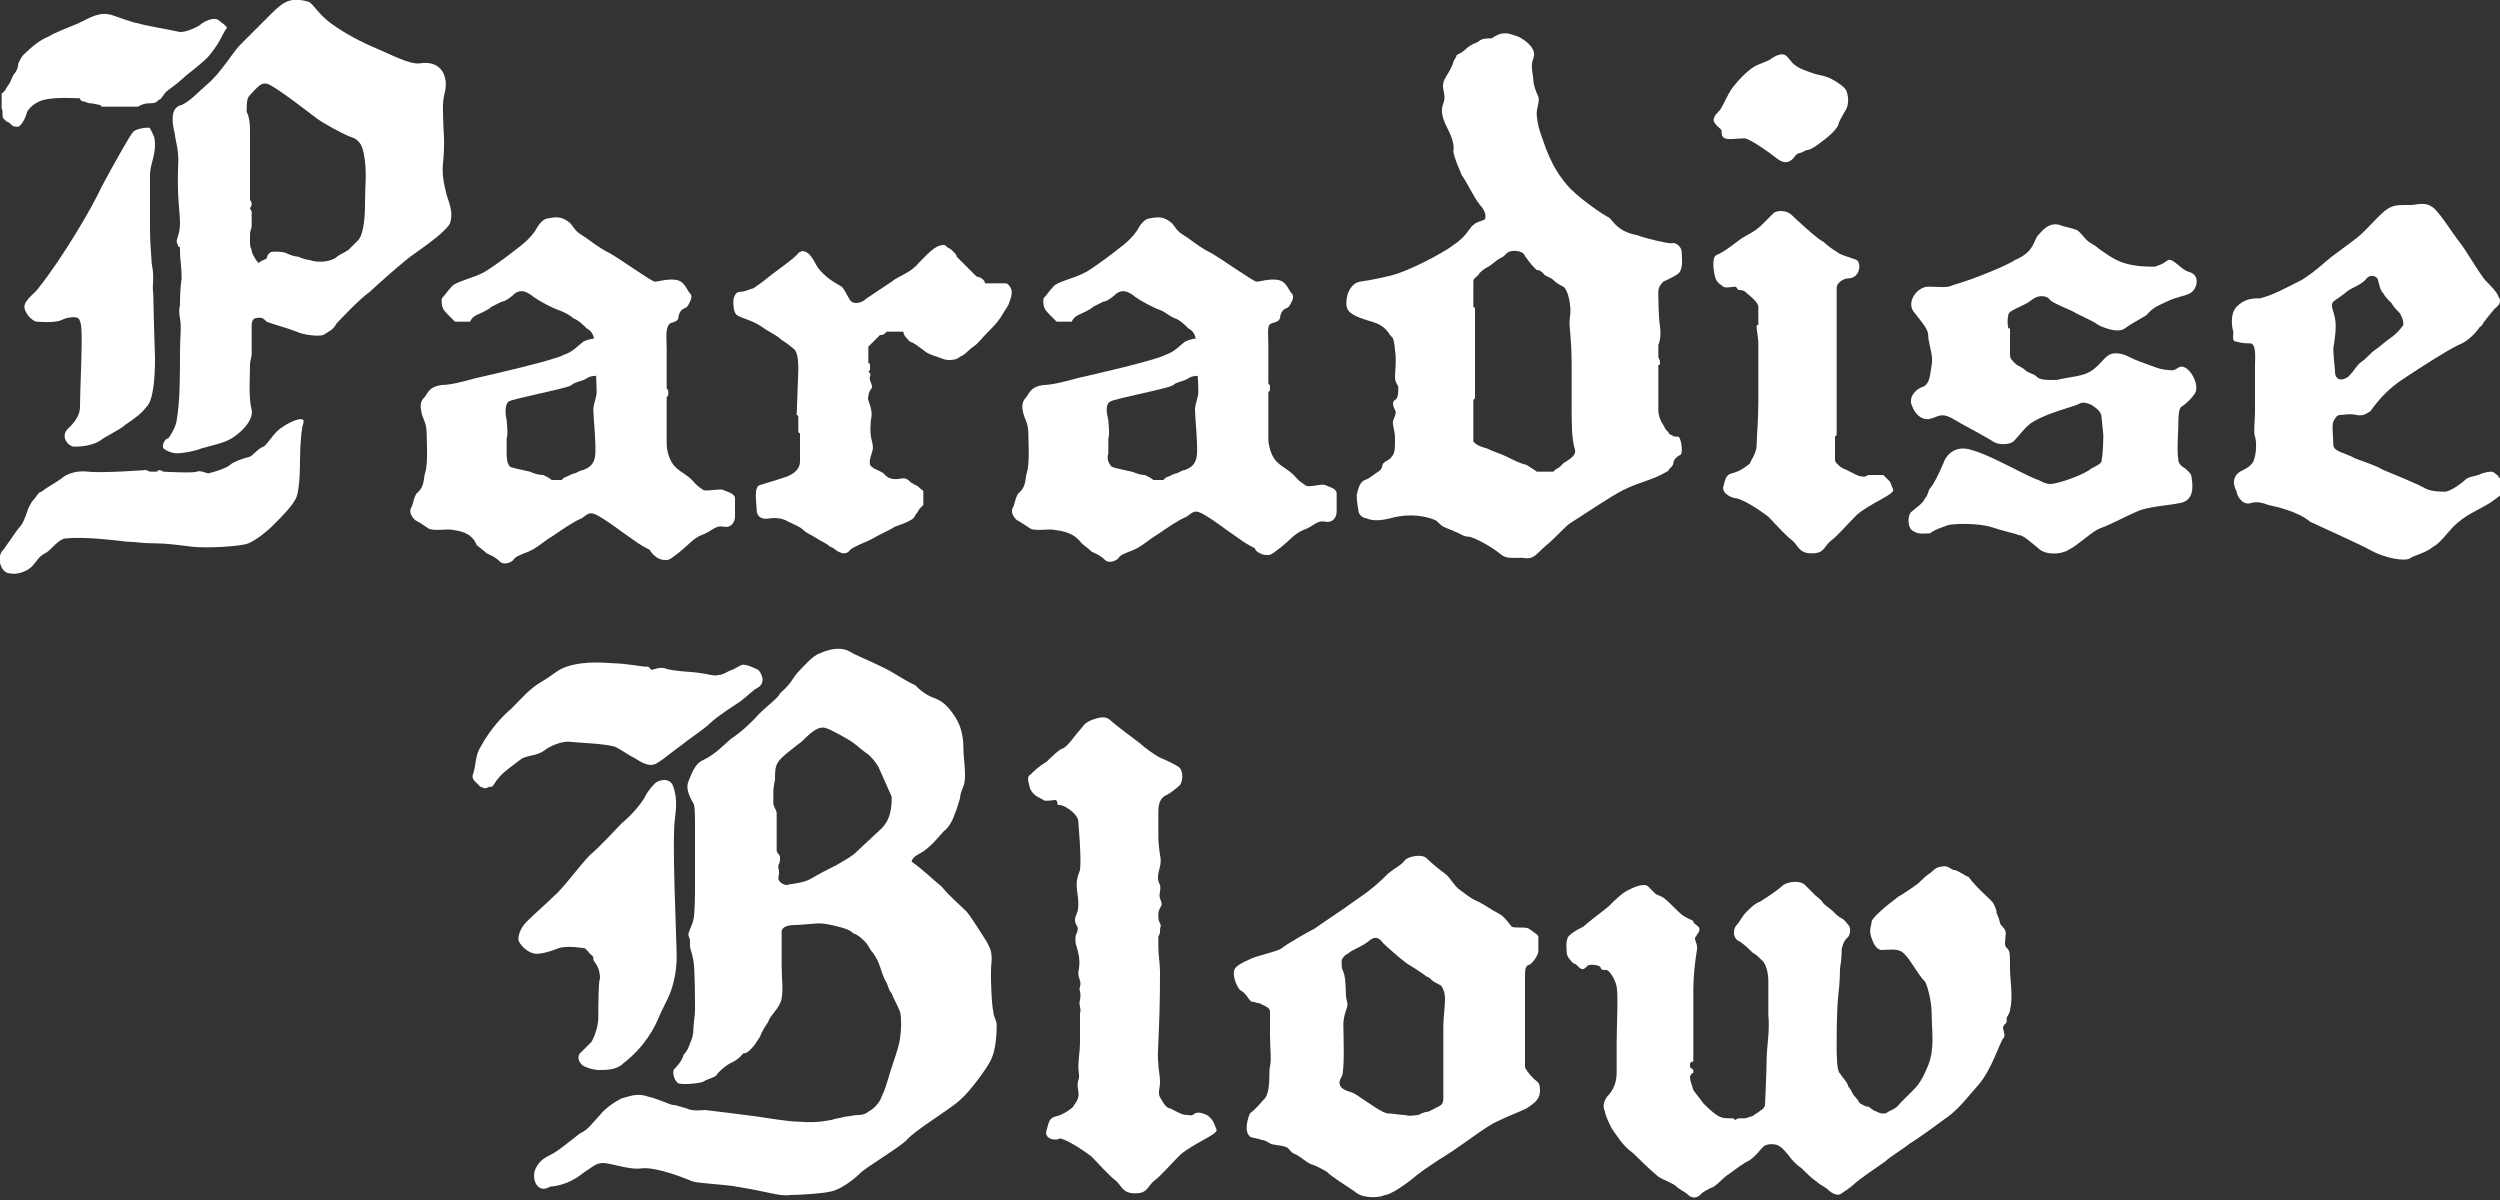 <?xml version="1.0" encoding="utf-8"?>
<!-- Generator: Adobe Illustrator 25.0.1, SVG Export Plug-In . SVG Version: 6.00 Build 0)  -->
<svg version="1.1" id="レイヤー_1" xmlns="http://www.w3.org/2000/svg" xmlns:xlink="http://www.w3.org/1999/xlink" x="0px"
	 y="0px" viewBox="0 0 150 72" style="enable-background:new 0 0 150 72;" xml:space="preserve">
<rect x="0" y="0" width="150" height="72" fill="#333333" stroke="none"/>
<style type="text/css">
	.st0{fill:#FFFFFF;}
</style>
<g>
	<path class="st0" d="M0.1,33.1c0.2-0.2,0.9-1.3,1.1-1.5c0.2-0.2,0.4-0.8,0.5-1.1c0.1-0.2,0.2-0.4,0.3-0.5c0.2-0.2,0.3-0.5,0.5-0.5
		c0.2-0.2,0.8-0.5,1.2-0.8c0.2-0.2,0.8-0.5,1.6-0.4s3.5-0.1,3.5-0.1c0.1,0.1,0.2,0.1,0.4,0.1c0.1,0,0.2,0,0.2,0s0.1-0.1,0.2-0.1
		l0.2,0.1c0,0,1.8,0.1,2,0s0.6,0.1,0.7,0.1c0,0,0.9-0.2,1.3-0.5c0.2-0.2,0.8-0.4,1.2-0.5c0.2-0.1,0.5-0.5,0.8-0.6
		c0.2-0.1,0.5-0.6,0.8-0.9c0.5-0.5,1.8-1.1,1.6-0.5c-0.1,0.2-0.2,1.3-0.2,2.2c0,0.3,0,1.6-0.2,2.2c-0.2,0.5-0.8,1.1-1.5,1.8
		c-0.2,0.2-0.9,0.8-1.4,1c-0.5,0.2-2.6,0.3-3.4,0.2c-0.8-0.1-1.5-0.2-2.2-0.2c-0.8,0-1.2-0.1-1.7-0.1c-0.8-0.1-2.5-0.3-3.6-0.2
		c-0.5,0-0.9,0.7-1.3,0.9c-0.4,0.2-0.5,0.5-0.8,0.8c-0.3,0.3-0.9,0.5-1.3,0.4C0.1,34.4-0.2,33.6,0.1,33.1z M0.1,5.6
		c0.2-0.1,0.2-0.2,0.4-0.5C0.6,5,0.7,4.7,0.8,4.5C1,4.3,1.1,4,1.1,3.8c0.1-0.2,0.2-0.4,0.3-0.5c0.5-0.5,1-0.9,1.5-1.1
		C3.4,1.9,4,1.7,4.7,1.4C5.5,1,6,0.7,6.7,0.9C7,1,8.1,1.4,8.3,1.4c0.2,0.1,2,0.4,2.4,0.5C11,2,11.7,1.7,12,1.5
		c0.2-0.2,0.8-0.5,1.1-0.3c0.1,0.1,0.6,0.4,0.5,0.5c-0.1,0.1-0.3,0.5-0.4,0.7c-0.1,0.2-0.5,0.8-0.8,1.1c-0.2,0.2-0.8,0.7-1.2,1
		c-0.2,0.2-0.8,0.7-1.1,0.9C9.8,5.6,9.7,6,9.5,6C9.4,6.2,9.1,6.2,8.9,6.2c-0.2,0-0.5,0.1-0.6,0.2H6.1L6,6.3L5.5,6.2
		c-0.1,0-0.2,0-0.4-0.1C4.9,6.1,4.8,6,4.8,5.9c0,0-1.5-0.1-2.2,0.1c-0.7,0.2-1,0.7-1,0.8C1.5,7.2,1.2,7.6,1.1,7.6
		c-0.2,0-0.3,0-0.4-0.1S0.5,7.3,0.4,7.3C0.4,7.3,0.3,7.2,0.2,7.1C0.1,7,0.2,6.6,0.1,6.5C0.1,6.5,0.1,5.6,0.1,5.6z M4,25.8
		c0.2-0.2,0.8-0.7,0.8-1.4c0-0.7,0.1-3,0.1-3.8s0-1.3-0.2-1.5c-0.1-0.1-0.6-0.1-1,0.1c-0.4,0.2-1.5,0.1-1.5,0.1
		c-0.1,0-0.5-0.2-0.7-0.7c-0.2-0.5,0.5-0.9,0.8-1.3c1.5-1.9,3.2-4.8,3.8-6.1c0.7-1.3,1.7-3.1,1.9-3.3c0.2-0.2,1-0.3,1-0.2
		c0.2,0.4,0.3,0.5,0.3,1c0,0.7-0.3,1.2-0.3,1.8c0,0.7,0,2.5,0,3.3c0,0.8,0.1,1.8,0.1,2c0.2,1,0,1.2,0.1,1.9c0,0.7,0.1,3.8,0.1,3.8
		c0,1.2-0.1,2.5-0.5,2.9c-0.3,0.4-0.7,0.7-1.3,1.1c-0.2,0.2-0.8,0.5-1.3,0.8c-0.6,0.5-1.5,0.5-1.8,0.5C4,26.7,3.7,26.2,4,25.8z
		 M10.1,26.3c0.3-0.4,0.5-0.9,0.5-1.1c0.2-1,0.2-2.8,0.2-4c0-1.1,0.1-1.5,0-2.1c-0.1-0.5,0-0.8,0-0.8c0-0.2,0-1,0.1-1.6
		c0-0.6-0.1-1.3-0.1-1.5V15c0-0.2,0-0.2-0.1-0.2c0-0.1-0.1-0.2-0.1-0.3c0-0.2,0.2-0.5,0.2-1.1c0-0.7-0.2-1.6-0.1-3.8
		c0-0.7-0.2-1.3-0.2-1.5c-0.3-1.2-0.1-1.7,0.4-1.8C11.5,6,11.8,5.6,12.5,5c0.8-0.7,1.5-1.9,1.9-2.3c0.8-0.8,1.7-1.7,1.8-1.8
		c0.8-0.8,1.2-1.1,2.3-0.8c0.3,0.1,0.6,0.8,1.5,1.4c0.7,0.5,1.6,1,2.8,1.5c0.5,0.2,1.8,0.9,2.4,0.8c1.3-0.2,1.7,0.8,1.5,1.7
		c-0.2,0.7-0.1,1.4-0.1,2c0,0.2,0.1,0.9,0,2.1c-0.1,0.8,0,1.3,0.2,2.1c0.2,0.6,0.4,1.1,0.2,1.7c-0.2,0.4-1.1,1.1-2.1,1.8
		c-0.5,0.3-2.5,2.1-2.7,2.3c-0.7,0.5-1.8,1.7-2,1.9c-0.2,0.4-0.5,0.5-0.8,0.7c-0.3,0.1-1.2,0-1.6-0.2c-0.5-0.2-1.6-0.5-1.8-0.6
		c-0.2-0.2-0.3-0.3-0.7-0.2c-0.2,0.1-0.2,0.3-0.2,0.5c0,0.1,0,1.3,0,1.6S15,21.6,15,21.9c0,0.7-0.1,1.9,0.1,2.7
		c0.1,0.5-0.4,1.2-1.2,1.7c-0.5,0.3-1.1,0.4-1.8,0.6c-0.5,0.2-1.2,0.3-1.5,0.3c-0.3,0-0.7-0.2-0.8-0.3C9.7,26.7,9.9,26.3,10.1,26.3z
		 M16.5,15.1c0.2,0,0.5,0,0.7,0.1c0.2,0.1,0.5,0.2,0.7,0.2c0.2,0.1,0.5,0.2,0.7,0.2c0.2,0.1,0.5,0.1,0.7,0.1c0.3,0,0.6-0.1,0.8-0.2
		c0.2-0.2,0.5-0.3,0.8-0.5c0.2-0.2,0.4-0.4,0.6-0.6c0.2-0.2,0.4-0.9,0.4-2.1s0.1-1.8,0-2.6c-0.1-0.8-0.2-1.3-0.9-1.5
		c-0.5-0.2-1.6-0.8-2-1.1s-2.2-1.7-2.8-2c-0.5-0.3-0.8,0.2-1.2,0.6c-0.2,0.2-0.2,0.5-0.2,1c0.1,0.2,0.2,0.5,0.2,1.2s0,1.7,0,1.7V12
		c0.1,0.1,0.1,0.2,0.1,0.3l-0.1,0.2l0.1,0.2v0.4c0,0.2,0,0.3,0,0.5c0,0.1-0.1,0.2-0.1,0.5c0,0.1,0,0.2,0,0.4c0,0.2,0,0.3,0.1,0.5
		c0,0.2,0.1,0.3,0.2,0.5s0.2,0.2,0.2,0.3c0.2-0.2,0.4-0.2,0.5-0.3C16.1,15.1,16.3,15.1,16.5,15.1z"/>
	<path class="st0" d="M63.3,31.8c-0.3-0.1-1.2,0.1-1.5-0.1c-0.3-0.2-0.6-0.4-0.8-0.5c-0.2-0.2-0.4-0.5-0.2-0.8
		c0.1-0.2,0.1-0.5,0.3-0.8c0.5-0.4,0.4-0.9,0.5-1.2c0.2-0.6,0.1-1.9,0.1-2.4c0-0.6-0.2-0.8-0.3-1.2s-0.1-0.7,0.2-1
		c0.2-0.3,0.3-0.6,1-0.7c0.5,0,1.3-0.2,2-0.4c0.9-0.2,4.8-1.1,5.3-1.4c0.6-0.2,0.8-0.5,1.2-0.8c0.4-0.2,0.8-0.2,0.8-0.2
		c0.2,0,0.4,0.1,0.5,0.3c0.1,0.2,0.4,0.5,0.3,0.7c-0.1,0.2,0.1,0.8-0.1,0.9s-0.2,0.2-0.5,0.3c-0.3,0.1-0.5,0-0.8,0.2
		c-0.3,0.2-0.7,0.2-0.9,0.4c-0.2,0.2-3.5,0.8-3.8,1s-0.2,0.7-0.1,1.1c0,0.2,0.1,0.8,0,1.1c0,0.3,0,0.7,0,0.9c-0.1,0.3,0,0.6,0.2,0.8
		c0.2,0.1,0.8,0.2,1.2,0.3c0.3,0.1,0.5,0.2,0.8,0.2c0.2,0.1,0.4,0.2,0.5,0.3h0.6c0.1-0.1,0.2-0.2,0.3-0.2c0.2-0.1,0.4-0.2,0.5-0.2
		c0.2-0.1,0.4-0.2,0.5-0.2c0.2-0.1,0.6-0.2,0.7-0.8c0.1-0.5-0.1-2.4-0.1-2.8s0.2-0.7,0.2-1.1c0-0.5-0.1-2.1-0.1-2.6
		c0-0.6-0.1-1-0.5-1.2c-0.2-0.2-0.5-0.5-0.8-0.6s-0.6-0.4-0.9-0.5s-1.1-0.5-1.5-0.8c-0.5-0.4-0.8-0.4-1.1-0.2
		c-0.2,0.2-0.6,0.5-0.8,0.5c-0.2,0.1-0.4,0.2-0.6,0.3c-0.2,0.2-0.7,0.4-0.9,0.5c-0.2,0.1-0.3,0.2-0.4,0.4h-0.9
		c-0.2-0.2-0.4-0.4-0.5-0.5c-0.2-0.2-0.3-0.4-0.3-0.7c0-0.2,0-0.2,0.1-0.3c0.1-0.1,0.3-0.4,0.5-0.6c0.2-0.3,1.3-0.5,2-0.9
		c0.8-0.5,1.7-1.2,2.2-1.6c0.5-0.4,0.8-0.8,0.9-1c0.1-0.2,0.4-0.6,0.7-0.6c0.5-0.1,0.8-0.1,1.2,0.2c0.3,0.2,0.3,0.5,0.8,0.8
		c0.5,0.3,0.9,0.7,1.7,1.1c0.7,0.4,2.5,1.7,2.7,1.7s0.8-0.2,1.3-0.1s0.6,0.6,0.8,0.8c0.2,0.2,0,0.5-0.1,0.7
		c-0.1,0.2-0.3,0.2-0.4,0.3s-0.2,0.3-0.2,0.5c-0.1,0.2-0.2,0.2-0.5,0.3c-0.3,0.1-0.2,0.5-0.2,1.3s0,2.3,0,2.3s0.1,0.1,0.1,0.2
		c0,0.2,0,0.3-0.1,0.3c0,0,0,2.2,0,2.8c0,0.5,0.2,1.1,0.5,1.4c0.4,0.4,0.8,0.5,1.2,1c0.1,0.1,0.2,0.2,0.5,0.4c0.2,0.2,1-0.1,1.2,0
		s0.7,0.2,0.7,0.5c0,0.3,0,0.8,0,1.1s-0.2,0.7-0.7,0.6c-0.5-0.1-0.7,0.3-1.3,0.5c-0.5,0.2-0.8,0.6-1.3,1c-0.4,0.3-0.6,0.5-0.8,0.5
		c-0.2,0-0.3,0-0.5-0.1c-0.2-0.1-0.3-0.2-0.3-0.3c0,0-0.4-0.2-0.7-0.4c-0.3-0.2-0.7-0.5-1-0.7c-0.4-0.3-1.1-0.8-1.5-1
		c-0.4-0.2-0.5-0.1-0.9,0.2c-0.5,0.2-1.2,0.7-1.8,1.1c-0.5,0.3-0.9,0.7-1.4,0.9c-0.5,0.2-0.8,0.3-0.9,0.5c-0.2,0.2-0.6,0.3-0.8,0.1
		c-0.3-0.3-0.6-0.4-0.8-0.5c-0.2-0.2-0.5-0.4-0.6-0.5C64.6,32.2,64.2,31.9,63.3,31.8z"/>
	<path class="st0" d="M27.2,31.8c-0.3-0.1-1.2,0.1-1.5-0.1c-0.3-0.2-0.6-0.4-0.8-0.5c-0.2-0.2-0.4-0.5-0.2-0.8
		c0.1-0.2,0.1-0.5,0.3-0.8c0.5-0.4,0.4-0.9,0.5-1.2c0.2-0.6,0.1-1.9,0.1-2.4c0-0.6-0.2-0.8-0.3-1.2c-0.1-0.5-0.1-0.7,0.2-1
		c0.2-0.3,0.3-0.6,1-0.7c0.5,0,1.3-0.2,2-0.4c0.9-0.2,4.8-1.1,5.3-1.4c0.6-0.2,0.8-0.5,1.2-0.8c0.4-0.2,0.8-0.2,0.8-0.2
		c0.2,0,0.4,0.1,0.5,0.3c0.1,0.2,0.4,0.5,0.3,0.7c-0.1,0.2,0.1,0.8-0.1,0.9c-0.2,0.2-0.2,0.2-0.5,0.3c-0.3,0.1-0.5,0-0.8,0.2
		c-0.3,0.2-0.7,0.2-0.9,0.4c-0.2,0.2-3.5,0.8-3.8,1c-0.2,0.2-0.2,0.7-0.1,1.1c0,0.2,0.1,0.8,0,1.1c0,0.3,0,0.7,0,0.9
		c0,0.2,0,0.6,0.2,0.8c0.2,0.1,0.8,0.2,1.2,0.3c0.2,0.1,0.5,0.2,0.8,0.2c0.2,0.1,0.4,0.2,0.5,0.3h0.6c0.1-0.1,0.2-0.2,0.3-0.2
		c0.2-0.1,0.4-0.2,0.5-0.2c0.2-0.1,0.4-0.2,0.5-0.2c0.2-0.1,0.6-0.2,0.7-0.8c0.1-0.5-0.1-2.4-0.1-2.8s0.2-0.7,0.2-1.1
		c0-0.5-0.1-2.1-0.1-2.6c0-0.6-0.1-1-0.5-1.2c-0.2-0.2-0.5-0.5-0.8-0.6c-0.2-0.2-0.6-0.4-0.9-0.5s-1.1-0.5-1.5-0.8
		c-0.5-0.4-0.8-0.4-1.1-0.2c-0.2,0.2-0.6,0.5-0.8,0.5c-0.2,0.1-0.4,0.2-0.6,0.3c-0.2,0.2-0.7,0.4-0.9,0.5c-0.2,0.1-0.3,0.2-0.4,0.4
		h-0.9c-0.2-0.2-0.4-0.4-0.5-0.5c-0.2-0.2-0.3-0.4-0.3-0.7c0-0.2,0-0.2,0.1-0.3c0.1-0.1,0.3-0.4,0.5-0.6c0.2-0.3,1.3-0.5,2-0.9
		c0.8-0.5,1.7-1.2,2.2-1.6c0.5-0.4,0.8-0.8,0.9-1s0.4-0.6,0.7-0.6c0.5-0.1,0.8-0.1,1.2,0.2c0.3,0.2,0.3,0.5,0.8,0.8
		c0.5,0.3,0.9,0.7,1.7,1.1c0.7,0.4,2.5,1.7,2.7,1.7s0.8-0.2,1.3-0.1s0.6,0.6,0.8,0.8c0.2,0.2,0,0.5-0.1,0.7
		c-0.1,0.2-0.3,0.2-0.4,0.3s-0.2,0.3-0.2,0.5c-0.1,0.2-0.2,0.2-0.5,0.3C39.9,19.7,40,20.2,40,21s0,2.3,0,2.3s0.1,0.1,0.1,0.2
		c0,0.2,0,0.3-0.1,0.3c0,0,0,2.2,0,2.8c0,0.5,0.2,1.1,0.5,1.4c0.4,0.4,0.8,0.5,1.2,1c0.1,0.1,0.2,0.2,0.5,0.4c0.2,0.1,1-0.1,1.2,0
		c0.2,0.1,0.7,0.2,0.7,0.5c0,0.3,0,0.8,0,1.1s-0.2,0.7-0.7,0.6c-0.5-0.1-0.7,0.3-1.3,0.5c-0.5,0.2-0.8,0.6-1.3,1
		c-0.4,0.3-0.6,0.5-0.8,0.5c-0.2,0-0.3,0-0.5-0.1S39,33.1,39,33c0,0-0.4-0.2-0.7-0.4c-0.3-0.2-0.7-0.5-1-0.7c-0.4-0.3-1.1-0.8-1.5-1
		c-0.4-0.2-0.5-0.1-0.9,0.2c-0.5,0.2-1.2,0.7-1.8,1.1c-0.5,0.3-0.9,0.7-1.4,0.9s-0.8,0.3-0.9,0.5c-0.2,0.2-0.6,0.3-0.8,0.1
		c-0.3-0.3-0.6-0.4-0.8-0.5c-0.2-0.2-0.5-0.4-0.6-0.5C28.4,32.2,28,31.9,27.2,31.8z"/>
	<path class="st0" d="M46.2,31.1c-0.5,0.1-0.8-0.1-0.8-0.5s-0.2-1.4,0.2-1.5c0.7-0.2,1.3-0.4,1.6-0.5c0.5-0.2,0.8-0.5,0.8-0.9
		c0-0.4,0-1.7,0-1.7c-0.1,0-0.1-0.1-0.1-0.2c0-0.1,0-0.2,0-0.2c0-0.1,0-0.1,0-0.2v-0.1c0-0.1,0-0.1,0-0.2c0-0.1,0-0.2-0.1-0.2
		c0,0,0.1-2.5,0.1-2.8c0-0.2,0-0.8-0.2-1.1c-0.1-0.1-0.6-0.5-0.8-0.6c-0.3-0.3-0.8-0.5-1.2-0.8c-0.6-0.4-1.2-0.5-1.5-0.7
		c-0.2-0.2-0.2-0.6-0.2-0.9c0.1-0.4,0.2-0.5,0.5-0.5c0.2,0,0.6-0.2,0.7-0.2c0.6-0.4,0.8-0.6,1.2-0.9c0.4-0.3,1.1-0.8,1.4-1.1
		c0.3-0.4,0.6-0.2,0.8,0c0.3,0.4,0.3,0.5,0.5,0.8c0.5,0.6,0.9,0.8,1.4,1.1c0.2,0.2,0.3,0.5,0.5,0.8c0.2,0.3,0.7,0.2,1-0.1
		c0.3-0.2,1.2-0.8,1.5-1c0.5-0.4,1.1-0.5,1.6-1.1c0.5-0.5,1-1.1,1.5-1.1c0.1,0,0.1,0,0.2,0.1c0.1,0.1,0.2,0.1,0.3,0.2
		c0.1,0.1,0.2,0.2,0.2,0.2c0.1,0.1,0.1,0.2,0.1,0.2l1.2,1.2c0.2,0,0.5,0.2,0.5,0.4h1.2c0.2,0,0.2,0.1,0.3,0.2
		c0.1,0.2,0.1,0.2,0.1,0.4s-0.1,0.4-0.2,0.7c-0.2,0.3-0.3,0.5-0.5,0.8c-0.2,0.3-0.5,0.6-0.8,0.9c-0.3,0.3-0.5,0.6-0.8,0.8
		c-0.3,0.2-0.5,0.5-0.8,0.6c-0.2,0.2-0.5,0.2-0.7,0.2c-0.2,0-0.4-0.1-0.7-0.2c-0.3-0.1-0.6-0.2-0.8-0.4c-0.3-0.2-0.5-0.4-0.8-0.5
		c-0.2-0.2-0.4-0.4-0.4-0.6h-1c-0.2,0.2-0.2,0.2-0.4,0.2l-0.7,0.7v1c0.1,0,0.1,0,0.1,0.1V22c0,0.1,0,0.2,0,0.2l-0.1,0.1
		c0,0,0.2,0.1,0.1,0.3c-0.1,0.2,0.2,0.5,0.1,0.7c-0.1,0.1-0.2,0.3-0.2,0.5c-0.1,0.2,0.2,0.5,0.2,1.1c-0.1,0.6-0.1,1.1,0,1.5
		c0.1,0.4,0.1,0.5,0,0.8c-0.1,0.3-0.2,0.7,0,0.8c0.2,0.2,0.7,0.3,0.8,0.5c0.4,0.4,0.9,0.2,1.1,0.2c0.2,0,0.3,0.1,0.4,0.2
		c0.1,0.1,0.2,0.1,0.3,0.2c0.1,0,0.2,0.1,0.3,0.2c0.1,0.1,0.2,0.1,0.2,0.2v0.8c-0.1,0.1-0.2,0.2-0.2,0.2c-0.1,0.1-0.1,0.2-0.2,0.3
		c-0.1,0.1-0.1,0.2-0.2,0.3c-0.1,0.1-0.5,0.3-1.1,0.5c-0.3,0.2-0.8,0.4-1.5,0.8C52,32.5,51.2,32.8,51,33c-0.2,0.3-0.5,0.2-0.7,0.1
		c-0.2-0.1-0.2-0.2-0.5-0.3c-0.2-0.2-0.5-0.3-0.8-0.5c-0.3-0.2-0.6-0.3-0.8-0.5c-0.2-0.2-0.5-0.3-0.9-0.5
		C46.8,31,46.3,31.1,46.2,31.1z"/>
	<path class="st0" d="M83.4,31.1c-0.8,0.2-1.2,0.1-1.4,0c-0.2,0-0.5-0.2-0.5-0.5c0,0-0.1-0.5-0.1-0.9c0.1-0.4,0.2-0.8,0.5-0.9
		s0.6-0.4,0.8-0.5c0.3-0.2,0.2-0.4,0.3-0.5c0.2-0.2,0.4-0.2,0.5-0.4c0.2-0.2,0.2-0.5,0.2-1.1c0-0.5-0.2-0.9-0.1-1.1
		c0.1-0.2,0.2-0.5,0.1-0.6c-0.1-0.2-0.2-0.5,0-0.6s0.2-0.5,0.2-0.8c-0.1-0.2-0.2-0.3-0.2-0.6c0-0.2,0.1-1.1,0-1.6
		c0-0.2-0.1-0.8-0.2-0.8s-0.2-0.5-0.9-0.8c-0.5-0.2-1.7-0.4-1.8-1c-0.1-0.6,0.2-1.4,0.8-1.5c0.7-0.1,1.7-0.3,2.3-0.5
		c1.4-0.5,3.1-1.5,3.3-1.7c0.8-0.5,1-1.1,1.2-1.2c0.2-0.2,0.4-0.2,0.6-0.3c0.2,0,0.2-0.5-0.2-0.9c-0.4-0.5-0.8-1.4-1.1-1.8
		c-0.2-0.5-0.4-0.9-0.5-1.4C87.3,8.6,87,8,86.8,7.6s-0.4-0.9-0.2-1.4c0.2-0.5-0.1-0.8,0-1.2c0-0.2,0.3-0.6,0.4-0.8
		c0.1-0.2,0.2-0.4,0.2-0.5c0.1-0.2,0.2-0.3,0.2-0.4c0.2-0.1,0.4-0.2,0.6-0.4s0.5-0.3,0.7-0.4c0.2-0.2,0.5-0.2,0.8-0.2
		C89.8,2.1,90,2,90.3,2c0.2,0,0.2,0,0.8,0.2C91.7,2.5,92.2,3,92,3.5s0,1,0,1.3c0,0.3,0.2,0.8,0.3,1c0.1,0.2-0.1,0.7-0.1,1
		s0.1,0.8,0.2,1.1c0.3,0.8,0.6,2.1,1.8,3.4c0.3,0.3,1.2,1.1,2.4,1.8c0.2,0.2,0.5,0.8,1.6,1c0.5,0.2,1.8,0.5,2.1,0.5
		c0.2-0.1,0.6,0.2,0.6,0.5c0,0.3,0.1,0.8-0.1,1.2c-0.1,0.2-0.8,0.5-1,0.6c-0.1,0.1-0.3,0.3-0.3,0.6c0,0.3,0,1.4,0.1,2.1
		c0.1,0.7-0.1,1.1-0.1,1.1v0.1v0.1c0,0,0,0.1,0,0.2c0,0.2,0,0.2,0,0.3c0,0.1,0.1,0.2,0.1,0.3c0,0.2,0,0.2-0.1,0.2c0,0,0,2.1,0,2.7
		c0,0.6,0.4,1,0.4,1.1c0.1,0.1,0.1,0.2,0.2,0.2c0,0.1,0.1,0.2,0.2,0.2c0.1,0.1,0.2,0.1,0.4,0.1c0.2,0.1,0.3,1.1,0.1,1.1
		c-0.2,0.1-0.4,0.3-0.4,0.5c0,0.1-0.1,0.2-0.2,0.3c-0.1,0.1-0.1,0.2-0.2,0.2c-0.8,0.5-1.6,0.6-2.6,1.1c-0.8,0.4-2.4,1.5-3.2,2
		c-0.3,0.2-0.8,0.8-1.4,1.3s-0.7,0.8-1.2,0.8c-0.5-0.1-1.1,0.1-1.5-0.2c-0.6-0.5-1.7-1.1-2-1.1s-0.5-0.2-0.8-0.3
		c-0.2-0.1-0.5-0.2-0.7-0.3c-0.2-0.1-0.3-0.3-0.5-0.4C85.1,30.8,84.1,30.9,83.4,31.1z M89.2,26.9c0.4,0.2,0.8,0.3,1.2,0.5
		c0.4,0.2,0.8,0.4,1.2,0.5c0.3,0.2,0.5,0.3,0.6,0.4h1l0.1-0.1c0.1-0.1,0.2-0.1,0.3-0.2c0.1-0.1,0.2-0.2,0.2-0.2
		c0.1-0.1,0.8-0.4,0.7-0.8c-0.2-0.7-0.2-1.5-0.2-2.4c0-0.3,0-1.5,0-2.5c0-2.1-0.2-2.5-0.1-3.1c0.1-0.6-0.1-1.6-0.4-1.8
		c-0.2-0.1-0.4-0.2-0.6-0.4c-0.2-0.2-0.5-0.2-0.6-0.4c-0.2-0.2-0.3-0.2-0.4-0.2c0,0-0.1-0.1-0.2-0.2s-0.5-0.6-0.6-0.8
		c-0.3-0.2-0.8-0.2-1,0c-0.2,0.2-0.2,0.2-0.4,0.3c-0.2,0.1-0.5,0.4-0.7,0.5s-0.5,0.3-0.6,0.5c-0.2,0.2-0.3,0.2-0.3,0.4v1.5l0.1,0.1
		v5.4l-0.1,0.1v2.5C88.6,26.7,88.8,26.8,89.2,26.9z"/>
	<path class="st0" d="M103.4,29.2c0.1-0.3,0.1-0.7,0.5-0.8c0.5-0.1,1-0.5,1.1-0.6c0-0.1,0.4-0.6,0.4-1.1s0.1-1.5,0.1-2.5
		c0-1,0-1.9,0-2.2s0-0.7,0-1c0-0.2,0-0.5,0-0.5c0-0.1-0.1-0.8-0.1-0.8v-0.1c0-0.1,0-0.1,0.1-0.1c0,0,0-0.8,0-1.1s-0.7-0.8-0.8-0.9
		s-0.3-0.1-0.4-0.1c-0.1-0.1-0.1-0.2-0.2-0.2c-0.1,0-0.6,0.1-0.7,0c-0.1-0.1-0.4-0.2-0.5-0.6s-0.2-1.2,0.1-1.3
		c0.5-0.2,1.2-0.8,1.5-1c0.3-0.2,0.8-0.4,1.2-0.8c0.3-0.3,0.5-0.5,0.7-0.7c0.2-0.2,0.8-0.2,1.1,0.1c0.2,0.2,1.6,1.5,1.9,1.6
		c0.2,0.2,0.6,0.5,0.8,0.6c0.2,0.2,0.7,0.3,1.2,0.5c0.3,0.2,0.2,1.1-0.5,1.1c-0.2,0-0.7,0.2-0.7,0.6s0,8.8,0,8.8l-0.1,0.1v1.4
		c0,0.1,0.1,0.2,0.2,0.3c0.2,0.2,0.3,0.2,0.5,0.3c0.2,0.1,0.4,0.2,0.6,0.3c0.2,0.1,0.4,0.1,0.5,0.1l0.2-0.1h0.9l0.4,0.4l0.2,0.5
		c0,0.3-1.4,0.8-2.2,1.5c-0.5,0.5-1.3,1.4-1.5,1.5c-0.5,0.4-0.4,0.8-1.2,0.8c-0.8,0-0.8-0.5-1.2-0.8s-1.2-1.2-1.4-1.4
		c-0.8-0.6-1.5-1-1.9-1.1C103.9,29.9,103.3,29.6,103.4,29.2z M103.5,8.3c-0.2-0.1-0.2-0.2-0.2-0.4c0-0.2-0.2-0.2-0.4-0.5
		c-0.2-0.2,0-0.5,0.2-0.7c0.2-0.1,0.5-1,0.9-1.5s0.7-0.8,1.1-1.1s1-0.4,1.2-0.6c0.3-0.2,0.6-0.3,0.8-0.2s0.4,0.5,0.6,0.6
		c0.2,0.2,0.8,0.4,1.1,0.5c0.2,0.1,0.7,0.1,1.2,0.4c0.2,0.1,0.8,0.5,0.8,0.7c0,0,0.2,0.5,0,1c-0.1,0.2-0.5,0.8-0.5,1
		c-0.2,0.4-0.7,0.8-1.4,1.3c-0.2,0.1-0.3,0.2-0.5,0.2c-0.2,0.1-0.4,0.2-0.5,0.2c-0.2,0.1-0.2,0.2-0.3,0.3c-0.2,0.2-0.5,0.4-1,0
		s-1.5-1.1-1.9-1.2C104.2,8.3,103.7,8.4,103.5,8.3z"/>
	<path class="st0" d="M62.8,67.8c0.1-0.3,0.1-0.7,0.5-0.8c0.5-0.1,1-0.5,1.1-0.6c0-0.1,0.4-0.4,0.3-0.9c0-0.2-0.1-0.3,0-0.7
		c0.1-0.2,0-0.5,0-0.8c0-0.4,0.1-1,0.1-1.4c0-1,0-1.6,0-1.8c0.1-0.3-0.1-0.5,0-0.8c0.1-0.6-0.1-0.5,0-0.8c0.1-0.3-0.1-0.5-0.1-0.8
		c0-0.3,0.2-0.6-0.1-1.6c-0.1-0.2-0.1-0.7,0-0.8c0.2-0.5-0.1-0.4-0.1-0.8c0-0.3,0.2-0.4,0.2-0.9c0-0.6-0.1-0.8-0.1-1.2
		s0.1-0.6,0.2-0.9c0.1-0.7-0.1-2.8-0.1-2.9c0-0.4-0.6-0.8-0.8-0.9c-0.2-0.1-0.3-0.1-0.4-0.1S63.5,48,63.3,48c-0.1,0-0.6,0.1-0.7,0
		c-0.1-0.1-0.6-0.2-0.8-0.7c-0.1-0.4-0.2-0.7,0-0.8c0.2-0.2,0.5-0.5,1-0.8c0.2-0.2,0.8-0.8,1-0.8c0.3-0.2,0.5-0.5,0.9-1
		c0.3-0.3,0.3-0.5,0.8-0.7c0.3-0.1,0.8-0.3,1.1,0c0.2,0.2,1.4,1.1,1.8,1.4c0.2,0.2,1,0.8,1.3,0.9c0.2,0.1,0.5,0.2,1,0.5
		c0.3,0.2,0.3,0.8,0.1,1.1c-0.2,0.2-0.6,0.5-0.8,0.6c-0.5,0.2-0.5,0.8-0.5,1c0,0.1,0,0.5,0,1.3c0,0.4,0,0.6,0.1,1.3
		c0.1,0.4,0,0.7-0.1,1.1c-0.1,0.7,0.2,0.5,0.1,1.1c-0.1,0.4,0.1,0.5,0.1,0.8c-0.1,0.2-0.2,0.3-0.2,0.6c0,0.2,0,0.3,0.1,0.5
		c0.1,0.2,0,0.2,0,0.4s0,0.2-0.1,0.4c0,0.1,0,0.5,0,0.5c0,0.7,0.1,1.1,0.1,1.6c0,3.8-0.2,4.9-0.1,5.5c0,0.4,0.1,0.7,0.1,1.1
		c0,0.5-0.2,0.7,0.1,1.1c0.1,0.2,0.3,0.5,0.5,0.5c0.2,0.1,0.4,0.2,0.6,0.3c0.2,0.1,0.4,0.1,0.5,0.1c0,0,0.2,0.1,0.4-0.1
		c0.2-0.1,0.5,0,0.7,0.1s0.4,0.4,0.4,0.4l0.2,0.5c0,0.3-1.4,0.8-2.2,1.5c-0.5,0.5-1.3,1.4-1.5,1.5c-0.5,0.4-0.4,0.8-1.2,0.8
		c-0.8,0-0.8-0.5-1.2-0.8c-0.3-0.2-1.2-1.2-1.4-1.4c-0.8-0.6-1.5-1-1.9-1.1C63.3,68.5,62.6,68.3,62.8,67.8z"/>
	<path class="st0" d="M114.7,31.8c-0.3-0.3-0.2-1,0-1.1c0.2-0.2,0.7-0.5,0.8-0.8c0.2-0.2,0.2-0.5,0.3-0.6c0.2-0.2,0.5-0.8,0.8-1.5
		c0.2-0.6,0.8-1.1,1.7-0.8c0.8,0.2,2.5,1.1,2.9,1.3c0.2,0.1,0.8,0.4,1.1,0.5c0.4,0.2,0.6,0.3,1,0.2c0.5-0.1,1.7-0.5,2.2-0.9
		c0.4-0.2,0.6-0.3,0.6-0.5c0.1-0.5,0.1-1.5,0.1-1.5c0-0.1-0.1-0.9-0.1-1c0-0.4-0.3-0.6-0.6-0.8c-0.2-0.1-0.5-0.2-0.7-0.1
		c-0.3,0.2-1.8,0.5-2.8,1.1c-0.4,0.2-0.9,0.9-1.2,1.2c-0.3,0.2-0.9,0.2-1.2,0c-0.8-0.5-2-1.1-2.3-1.3c-0.8-0.5-1-0.2-1.4-0.1
		c-0.5,0.2-1-0.2-1.2-0.8c-0.2-0.5,0.3-1,0.7-1.1c0.4-0.2,0.4-0.7,0.5-1.3c0.1-0.5-0.1-1-0.2-1.6c0-0.5-0.1-0.6-0.8-1.5
		c-0.6-0.6,0.1-1.6,0.8-1.6c0.7,0,1.1,0.1,1.5-0.1c1.1-0.3,3.3-1.2,3.7-1.5c1.2-0.5,1.1-1.2,1.4-1.5c0.2-0.2,0.6-0.8,1.3-0.6
		c0.2,0.1,0.8,0.2,1,0.3c0.2,0.1,0.4,0.4,0.6,0.6c0.2,0.2,0.5,0.3,0.7,0.5c0.3,0.2,0.9,0.7,1.6,0.9c0.7,0.2,1.3,0.2,1.8,0.2
		c0.6-0.2,0.6-0.3,0.8-0.4c0.3-0.1,0.8,0.6,1.2,0.7c0.8,0.2,0.5,1.1,0.1,1.3c-0.4,0.2-0.8,0.2-1.4,0.5c-0.4,0.2-0.8,0.3-1.2,0.8
		c-0.3,0.2-0.9,0.5-1.3,0.8c-0.4,0.3-1.2,0-1.6-0.2c-0.4-0.3-1.2-0.6-1.5-0.8c-0.4-0.2-1.2-0.5-1.4-0.7c-0.1-0.2-0.6-0.4-1.1,0
		c-0.5,0.4-1.4,0.6-1.4,0.9c-0.1,0.4,0,0.8,0,0.8c0.1,0,0.1,0,0.1,0.1v0.2c0,0.1,0,0.2,0,0.2c0,0.1,0,0.1,0,0.2c0,0.1,0,0.2,0,0.2
		c0,0.1,0,0.1,0,0.2c0,0.2,0,0.2,0,0.3c0,0.1,0,0.2,0,0.2c0,0.2,0.1,0.3,0.3,0.5c0.2,0.2,0.4,0.2,0.6,0.4c0.2,0.2,0.5,0.2,0.7,0.4
		c0.2,0.2,0.5,0.2,1.2,0.2c0.8-0.2,1.5-0.2,2-0.5c0.7-0.4,0.9-1.1,1.5-1.1s0.7,0.2,1.5,0.5c0.6,0.2,1.2,0.5,1.7,0.5
		c0.5,0.1,0.5-0.2,0.8-0.2c0.5,0,1.1,1.1,0.8,1.6c-0.2,0.3-0.5,0.6-0.8,0.8c-0.2,0.1-0.2,0.7-0.2,1.1s-0.1,1.5,0,2.1
		c0,0.2,0.2,0.4,0.4,0.5c0.2,0.2,0.4,0.3,0.4,0.6c0.1,0.6,0.1,1.4-0.8,1.5c-0.4,0.1-1.9,0.2-2.5,0.5c-0.5,0.2-1.6,0.8-2.2,1
		c-0.5,0.2-1.3,1-1.9,1.3c-0.5,0.3-1.4,0.3-1.8-0.1c-0.5-0.4-0.9-0.8-1.2-0.8c-0.2-0.1-0.8-0.2-1.7-0.5c-0.8-0.2-1.9-0.2-2.5-0.1
		c-0.2,0.1-0.7,0.2-1.1,0.5C115.4,32,115.1,32.1,114.7,31.8z"/>
	<path class="st0" d="M136.1,30.3c-0.5-0.2-0.8-0.2-1.1-0.1c-0.5,0.1-0.8-0.5-0.8-0.7c-0.1-0.2-0.4-0.8,0.2-1.2
		c0.4-0.2,0.6-0.3,0.8-0.6c0.2-0.5,0.2-1.2,0.1-1.5c-0.1-0.2,0-1,0-1.5c0-0.5,0-2.4,0-2.8s0.1-1.3-0.3-1.3c-0.2,0-0.5,0-0.8-0.1
		c-0.3,0-0.2-0.3-0.2-0.6c-0.1-0.3-0.2-1.1,0.2-1.5c0.5-0.5,1-0.5,1.4-0.5c0.8-0.2,1.5-0.6,2.5-1.1c0.8-0.5,1.3-1,1.8-1.4
		c0.8-0.6,1.1-0.8,1.6-1.2c0.6-0.5,1.3-1.4,1.8-1.7c0.4-0.2,0.5-0.2,1.4-0.2c0.2,0,0.8-0.2,1.2,0.1c0.4,0.2,1.1,1.4,1.8,2.3
		c0.3,0.4,1,1.6,1.4,2.1c0.2,0.2,0.8,0.8,0.8,1c0.2,0.2,0.1,0.5-0.2,0.7c-0.1,0.1-0.4,0.5-0.5,0.6c-0.1,0.2-0.2,0.2-0.2,0.3
		c-0.1,0.1-0.1,0.2-0.2,0.2c0,0-0.5,0.8-1.3,1.1c-0.8,0.4-2.2,1.3-3.4,2.1c-1.2,0.8-1.8,1.8-1.9,1.9c-0.1,0-0.3,0.3-0.8,0.2
		c-0.4-0.1-0.8,0-1,0s-0.3,0.2-0.4,0.4c-0.1,0.2,0,1,0,1.4s0.8,0.5,1.3,0.8c0.5,0.2,1.2,0.4,1.7,0.7c0.5,0.2,2.2,0.9,2.5,1.1
		c0.4,0.2,0.9,0.2,1.2,0.2s1-0.5,1.2-0.7c0.2-0.2,0.5-0.2,0.8-0.3c0.2-0.1,0.5-0.2,0.8-0.2c0,0,0.1,0,0.2,0.1
		c0.1,0.1,0.2,0.1,0.2,0.2c0.1,0.1,0.2,0.2,0.2,0.2c0.1,0.1,0.1,0.1,0.1,0.2v0.6c-0.2,0.1-0.6,0.5-1.2,0.8c-0.3,0.2-1.1,0.5-1.8,1.2
		c-0.3,0.3-0.8,1-1.2,1.2c-0.5,0.4-1.1,0.5-1.4,0.7c-0.3,0.2-1.5,0-2.4-0.5c-0.5-0.3-3.2-1.5-3.6-1.7
		C137.9,30.7,136.6,30.4,136.1,30.3z M140.1,22.3c0,0.5,0.4,0.6,0.8,0.3c0.4-0.4,0.5-0.7,0.8-0.9c0.3-0.2,0.5-0.5,0.8-0.7
		c0.3-0.2,0.6-0.5,0.9-0.7c0.3-0.2,0.6-0.5,0.8-0.8v-0.1c0-0.2-0.1-0.4-0.2-0.6c-0.2-0.2-0.4-0.4-0.5-0.6c-0.2-0.2-0.4-0.4-0.5-0.6
		c-0.2-0.2-0.2-0.4-0.3-0.7c0-0.3-0.4-0.5-0.7-0.2c-0.3,0.4-0.8,0.5-1.2,0.8c-0.2,0.2-0.7,0.5-0.8,0.6c-0.2,0.2,0,0.5,0.1,1
		c0.1,0.5,0,1.2-0.1,1.8C140,21.4,140.1,22.1,140.1,22.3z"/>
	<path class="st0" d="M28.4,46.4c0.2-0.7,0.1-1.1,0.5-1.7c0.5-0.9,1.2-1.7,1.8-2.2c0.6-0.6,1.1-1.2,1.8-1.6s0.9-0.7,1.5-0.9
		c1.2-0.4,2.5-0.2,2.9-0.2c0.5,0,1.7,0.2,1.8,0.2s0.2,0,0.2,0s0.2,0.2,0.2,0.2s0.5-0.2,0.8-0.1c0.5,0.2,1.8,0.2,2.2,0.3
		c0.2,0,0.8,0.2,1,0.1c0.3,0,0.5-0.2,0.8-0.3s0.6-0.4,0.8-0.3c0.2,0,0.6,0.2,0.8,0.3c0.2,0.2,0.5,0.8-0.1,1.1
		c-0.2,0.1-0.6,0.5-1,0.8c-0.3,0.2-1.4,0.9-1.8,1.3c-0.3,0.3-1.2,0.9-1.7,1.3c-0.7,0.5-1,0.8-1.5,1.1c-0.5,0.3-1.1-0.2-1.3-0.3
		c-0.4-0.2-0.8-0.5-1.2-0.7c-0.8-0.2-1.8-0.2-2.8-0.3c-0.4,0-1,0.2-1.4,0.5c-0.5,0.4-1.2,0.3-1.5,0.6c-0.4,0.3-1.1,0.8-1.3,1.1
		c-0.2,0.2-0.3,0.5-0.4,0.5c-0.2,0-0.3,0.1-0.4,0.1c-0.1,0-0.2-0.1-0.3-0.1C28.7,47,28.2,46.8,28.4,46.4z M34.9,63.1
		c0.2-0.2,0.5-0.5,0.6-0.6c0.1-0.2,0.4-0.8,0.4-1.5c0-0.7,0-2.1,0.1-2.3c0-0.5-0.2-0.8-0.2-0.8c-0.1-0.2-0.2-0.2-0.2-0.4
		s-0.2-0.2-0.3-0.4c-0.1-0.1-0.2-0.2-0.2-0.2c0,0-1.1-0.2-1.6,0c-0.5,0.2-1.2,0.4-1.5,0.3c-0.4-0.1-0.8-0.5-0.9-0.8
		c0-0.1,0-0.6,0.5-1.1c0.5-0.5,1.2-1.1,1.6-1.5c0.6-0.5,1.6-1.9,2.2-2.5c0.7-0.6,1.5-1.5,1.9-1.9c0.6-0.5,1.2-1.2,1.4-1.6
		c0.2-0.4,0.5-0.7,0.6-0.8c0.2-0.2,0.9-0.4,1.1,0.2c0.2,0.6,0.2,1.1,0.1,1.9c-0.2,1.2,0.1,7.4,0.1,8.3s-0.2,1.7-0.4,2.2
		c-0.1,0.3-0.5,1-0.7,1.5c-0.2,0.5-0.8,1.7-2.1,2.7c-0.4,0.4-1,0.4-1.5,0.4c-0.2,0-0.6-0.1-0.8-0.2C34.8,63.9,34.5,63.4,34.9,63.1z
		 M32.2,70c0.2-0.4,0.6-0.6,1-0.8c0.5-0.3,1.2-0.9,1.6-1.2c0.5-0.2,0.8-0.7,1.2-1.1c0.3-0.4,0.9-0.8,1.3-1c0.7-0.2,1-0.3,1.6-0.1
		c0.8,0.2,1.3,0.5,1.5,0.5c0.2,0,0.7,0.2,0.8,0.2c0.3,0.2,1.1,0.1,1.1,0.1s2.5,0.3,3.2,0.4c0.6,0.1,1.9,0.3,2.4,0.3
		c1.3,0.1,1.8-0.1,2-0.1c0.2-0.1,0.5-0.1,0.8-0.2c0.2,0,0.5-0.1,0.8-0.1s0.5-0.1,0.6-0.2c0.4-0.2,0.7-0.6,0.8-0.9
		c0.2-0.4,0.3-0.8,0.4-1.1c0.1-0.4,0.4-1.2,0.6-1.9c0.2-0.7,0.2-1.8,0.1-2.1c-0.2-0.5-0.4-0.8-0.5-1.1c-0.2-0.2-0.2-0.5-0.4-0.8
		c-0.1-0.2-0.2-0.5-0.3-0.8s-0.2-0.5-0.4-0.8c-0.2-0.2-0.3-0.5-0.5-0.7c-0.2-0.2-0.4-0.4-0.7-0.5c-0.2-0.2-0.5-0.3-0.9-0.4
		c-0.4-0.1-0.8-0.2-1.2-0.2c-0.1,0-1.1,0.1-1.4,0.1c-0.4,0-0.8,0.1-0.8,0.4c0,0.3,0,1.1,0,2c0,0.9,0.1,1.4,0,2s-0.7,1-0.8,1.4
		c-0.2,0.3-0.4,0.6-0.5,0.9c-0.2,0.3-0.3,0.5-0.5,0.7c-0.2,0.2-0.3,0.3-0.5,0.3c0,0-0.3,0.4-0.8,0.6c-0.2,0.1-0.7,0.5-0.8,0.7
		c-0.2,0.2-0.5,0.2-0.8,0.4c-0.2,0.1-1.2,0.2-1.5,0.1c-0.3-0.2-0.4-0.8-0.2-0.9c0.2-0.2,0.5-0.6,0.5-0.8c0.2-0.2,0.3-0.4,0.4-0.7
		c0.1-0.2,0.2-0.5,0.2-0.8c0-0.4,0.1-0.8,0.1-1.2c0-0.5,0-2.5-0.1-3s-0.2-0.7-0.2-0.8c0-0.1,0-0.2,0-0.2s0-0.1,0-0.2l-0.1-0.3
		c0-0.2,0.2-0.5,0.3-0.9c0.1-0.4,0.1-1.6,0.1-2.2c0-0.6,0-2.6,0-3.3s0-1.4-0.1-1.5c-0.1-0.2-0.5-0.8-0.3-1.3s0.4-1.1,0.9-1.3
		c0.8-0.4,1.2-0.9,1.7-1.3c0.6-0.4,1-0.8,1.4-1.2c0.5-0.6,1.4-1.2,1.5-1.5c0.8-0.7,0.7-0.9,1.2-1.4c0.2-0.2,0.8-0.9,1.2-1
		c0.2-0.1,1.1-0.5,1.8-0.1c0.3,0.2,1.1,0.5,2.1,1c0.6,0.3,1.3,0.8,1.8,1c0.2,0.2,0.6,0.6,1.2,0.8c0.5,0.2,0.8,0.5,1.2,1.1
		s0.5,1.3,0.5,1.8s0.1,1.2,0.1,1.6c0,0.3,0,0.5-0.1,0.8c-0.1,0.2-0.2,0.5-0.2,0.7c-0.1,0.3-0.2,0.7-0.3,0.9
		c-0.1,0.3-0.3,0.8-0.7,1.1c-0.1,0.1-0.8,1-1.4,1.3c-0.2,0.1-0.5,0.3-0.5,0.5c0.7,0.5,1.2,1,1.8,1.5c0.5,0.6,1.1,1.1,1.5,1.5
		c0.4,0.5,1,1.5,1.2,1.8c0.2,0.4,0.3,0.5,0.3,1.1c-0.1,0.7,0,2.8,0.1,3.1c0,0.3,0.2,0.5,0.2,0.8s0,1.5-0.4,2.2
		c-0.2,0.4-1.2,1.8-1.8,2.3c-0.5,0.5-2.7,1.8-3.2,2.4c-0.5,0.5-2.4,1.6-2.8,2c-0.4,0.4-1.2,1-1.8,1.1c-0.4,0.1-1.8,0.2-2.4,0.2
		c-0.6,0.1-1.3-0.2-3.2-0.5c-0.4-0.1-2.2-0.2-2.6-0.3c-0.5-0.2-2.2-0.9-3.1-0.8c-0.6,0.1-1.5-0.2-2.1-0.3s-0.8,0.2-1.3,0.5
		c-0.4,0.3-1,0.8-2.1,0.9C32.2,71.7,31.8,70.6,32.2,70z M48.7,52.7c0.5-0.3,0.9-0.5,1.5-0.8c0.5-0.3,0.9-0.5,1.2-0.8l1.5-1.4
		c0.2-0.2,0.4-0.5,0.5-0.9s0.1-0.7,0.1-1L52.7,46c-0.2-0.3-0.4-0.6-0.7-0.8c-0.3-0.2-0.6-0.5-0.9-0.7c-0.3-0.2-1.2-0.7-1.5-0.8
		c-0.5-0.2-1,0.3-1.5,0.8c-0.4,0.3-1.2,0.9-1.4,1.2c-0.2,0.3-0.2,0.6-0.2,1.1c-0.1,0.4-0.1,0.7-0.1,0.8c0,0.1,0,0.1,0,0.2
		c0,0,0,0.1,0,0.2c0,0.1,0,0.2,0,0.2c0,0.2,0.2,0.4,0.2,0.6c0,0.2,0,2.1,0,2.2c0,0.2,0.2,0.3,0.2,0.4c0,0.2,0,0.4-0.1,0.5
		c0,0,0,0.2,0,0.2c0.1,0.2,0,0.5,0,0.6c0,0.2,0.3,0.4,0.5,0.4C47.6,53,48.2,53,48.7,52.7z"/>
	<path class="st0" d="M79.6,70.3c-0.2-0.1-0.5-0.3-0.8-0.4c-0.4-0.1-0.7-0.5-1.2-0.7c-0.3-0.2-0.2-0.3-0.5-0.4
		c-0.3-0.1-0.8-0.1-0.9-0.2c-0.2-0.1-0.3-0.2-0.5-0.2c-0.2-0.1-0.5-0.1-0.7-0.2c-0.2-0.2-0.2-0.4-0.2-0.6c0-0.2,0.1-0.6,0.2-0.8
		c0.4-0.3,0.7-0.7,0.8-0.8c0.5-0.4,0.3-1.8,0.4-2c0.1-0.5,0-1,0-1.9c0-0.2,0-1.1,0-1.4c0-0.3-0.5-0.4-0.6-0.5
		c-0.2,0-0.3-0.1-0.5-0.1c-0.2-0.1-0.3-0.5-0.7-0.7c-0.2-0.2-0.6-1.1-0.2-1.4c0.2-0.2,0.7-0.4,0.9-0.5c0.5-0.2,1.5-0.4,1.8-0.6
		c0.2-0.2,1.6-1,2-1.2c0.4-0.3,1.5-1,2.6-1.8c0.9-0.6,1.5-1.2,1.8-1.5c0.5-0.4,0.8-0.5,1-0.8c0.2-0.2,1-0.4,1.3-0.1
		c0.3,0.3,0.8,0.7,1.2,1c0.3,0.3,0.5,0.7,0.8,0.9c0.3,0.2,0.6,0.5,1.1,0.7c0.4,0.2,0.8,0.5,1.2,0.7c0.4,0.2,0.7,0.7,0.8,0.8
		c0.2,0.1,0.7,0,1,0.1c0.3,0.2,0.6,0.4,0.6,0.5c0,0,0,0.7,0,0.9c0,0.2-0.4,0.8-0.6,0.8c-0.2,0.1-0.2,0.3-0.2,0.9s0,2.3,0,3
		c0,0.8,0,1.8,0,1.8V64c0,0.1,0.2,0.4,0.5,0.7c0.2,0.2,0.4,0.2,0.4,0.7c0,0.5-0.2,0.7-0.8,1.1c-0.4,0.2-1.2,0.5-1.8,0.8
		c-0.5,0.2-1.8,1.2-2.7,1.8c-1.3,0.8-2.1,1.4-2.2,1.5c-0.6,0.5-1.5,1.1-1.8,1.1c-0.4,0.2-1.4,0.2-1.8-0.2
		C80.7,71.1,79.9,70.6,79.6,70.3z M84.3,66.9c0.3,0.1,0.6,0,0.8,0c0.2-0.1,0.4-0.2,0.6-0.2c0.2-0.1,0.4-0.2,0.6-0.3
		c0.2-0.1,0.3-0.2,0.3-0.5s0-0.6,0-0.9c0-0.4,0-0.8,0-1.3c0-0.8,0-1.5,0-2.1c0-0.6,0.1-1.1,0.1-1.7c0-0.4-0.2-0.8-0.3-0.8
		c-0.2-0.1-0.4-0.2-0.5-0.3c-0.1-0.1-0.2-0.2-0.3-0.2c-0.1-0.1-0.7-0.5-1.2-0.8c-0.4-0.3-1.2-1-1.4-1.2c-0.3-0.4-0.5-0.4-0.8-0.2
		c-0.2,0.2-0.6,0.4-0.8,0.5c-0.2,0.1-0.4,0.2-0.5,0.3c-0.2,0.1-0.3,0.2-0.4,0.4v0.2c0,0.2,0,0.3,0.1,0.5c0.2,0.5,0.1,1.4,0.2,1.7
		c0.1,0.3,0,0.5,0,0.5s-0.2,0.5-0.2,1c0,0.3,0.1,2.8-0.1,3.1c-0.2,0.3-0.2,0.6,0.2,0.8c0.2,0.1,0.4,0.1,0.7,0.3
		c0.3,0.2,0.6,0.4,0.9,0.6s0.6,0.4,0.9,0.5C83.5,66.8,84,66.9,84.3,66.9z"/>
	<path class="st0" d="M96.7,67.7c-0.1-0.2-0.4-0.8-0.4-1c-0.1-0.2-0.2-0.6,0.3-1.1c0.3-0.4,0.4-0.8,0.4-1.3c0-0.4,0-0.8,0-1.8
		c0-0.8,0.1-2.8,0-3.3c-0.1-0.5-0.5-1.1-0.7-1c-0.3,0-0.2-0.1-0.3-0.2c-0.1-0.1-0.7-0.2-0.8,0c-0.2,0.2-0.3,0.2-0.5,0
		c-0.1-0.1-0.2-0.2-0.3-0.2c-0.2-0.2-0.4-0.4-0.4-0.7c0-0.2-0.1-0.8,0.2-1c0.2-0.2,0.6-0.4,0.8-0.5c0.2-0.2,1-0.8,1.5-1.2
		c0.4-0.4,0.8-0.8,1.2-1c0.4-0.2,0.7-0.3,0.9-0.3c0.1,0,0.2,0,0.3,0.1c0.1,0.1,0.2,0.2,0.2,0.2c0.1,0.1,0.2,0.2,0.2,0.2
		c0.1,0.1,0.2,0.1,0.4,0.2c0.4,0.2,1.1,1.1,1.4,1.2c0.3,0.2,0.5,0.2,0.5,0.3c0,0.1,0.2,0.2,0.3,0.3c0.2,0.2-0.1,0.5-0.1,0.5
		c0,0.1-0.1,0.1-0.1,0.2c0,0.2,0.2,0.4,0.1,0.8c-0.1,0.6-0.2,1.5-0.2,2.3c0,1.1,0,2.1,0,2.8c0,0.7,0,1.5,0,1.5c-0.1,0-0.1,0-0.2,0.1
		v0.1c0,0.1,0,0.2,0.1,0.2l0.1,0.1c0,0.2,0,0.2-0.1,0.2c0,0.1-0.1,0.1-0.1,0.2c0,0.2,0.1,0.5,0.2,0.8c0.2,0.3,0.4,0.5,0.6,0.8
		c0.2,0.2,0.5,0.5,0.8,0.7c0.3,0.2,0.5,0.2,0.8,0.2h0.2l0.1,0.1l0.2-0.1h0.1c0,0,0.1,0,0.2,0c0.1,0,0.2,0,0.4-0.1
		c0.2,0,0.2-0.1,0.4-0.2c0.2-0.1,0.2-0.2,0.3-0.2c0.1-0.1,0.2-0.2,0.2-0.3c0,0,0.1-2.1,0.1-2.8c0-0.6,0.2-1.7,0.1-2.6
		c0-0.2,0-1.5,0-2c0-0.5-0.1-0.9-0.3-1.2c-0.2-0.2-0.5-0.5-0.6-0.5c-0.2-0.2-0.5-0.5-0.8-0.7c-0.5-0.2-0.4-0.8-0.2-1
		c0.2-0.2,0.3-0.5,0.6-0.8c0.2-0.2,0.5-0.5,0.8-0.6c0.5-0.3,1.2-0.8,1.4-1c0.3-0.2,1-0.3,1.3,0c0.2,0.2,0.5,0.5,0.6,0.6
		s0.4,0.3,0.5,0.5c0.2,0.2,0.4,0.3,0.6,0.5c0.2,0.2,0.3,0.3,0.5,0.4c0.2,0.1,0.3,0.3,0.4,0.4c0.2,0.2,0.1,0.7-0.1,0.8
		c-0.2,0.2-0.3,0.6-0.3,0.7c0,0.1,0,0.6-0.1,1.1c0,0.1,0,0.8-0.1,1.6c-0.1,0.8-0.1,2.7-0.1,3.1s0,1.5,0.2,1.6
		c0.1,0.2,0.5,0.6,0.5,0.8c0.2,0.2,0.2,0.4,0.4,0.6c0.2,0.2,0.2,0.3,0.3,0.4c0.2,0.1,0.3,0.2,0.5,0.2c0.2,0.1,0.2,0.2,0.5,0.3
		c0.2,0.1,0.5,0.2,0.7,0c0.2-0.1,0.5-0.2,0.7-0.5c0.2-0.2,0.5-0.5,0.8-0.8c0.2-0.2,0.5-0.5,0.9-1.5c0.4-1,0.2-2.1,0.2-3.1
		c0-0.8-0.3-1.8-0.4-1.9c-0.2-0.2-0.4-0.5-0.6-0.8c-0.2-0.3-0.5-0.8-0.8-1c-0.3-0.2-0.9-0.1-1.2-0.1c-0.3,0-0.5-0.4-0.6-0.7
		c-0.2-0.5,0-0.8,0-1c0-0.2,0.8-0.9,1.6-1.5c0.2-0.1,0.8-0.5,1.2-0.8c0.2-0.2,0.5-0.5,0.7-0.6c0.3-0.3,0.5-0.4,0.7-0.4
		c0.3-0.1,0.5,0.1,0.7,0.2c0.2,0,0.3,0.1,0.5,0.2c0.2,0.1,0.3,0.2,0.4,0.2c0.6,0.8,1.4,1.4,1.5,1.6c0.1,0.2,0.2,0.4,0.2,0.6
		c0.1,0.2,0.2,0.5,0.2,0.6c0.1,0.2,0.2,0.2,0.3,0.4c0.1,0.2,0,0.5,0,0.8c0,0.3,0.2,0.3,0.2,0.4c0.1,0.1,0.1,0.4,0.1,1.1
		c0,0.7,0.2,1.7,0,2.5c0,0.2-0.2,0.4-0.2,0.5v0.1c0,0.1,0,0.1,0,0.1c0,0.1-0.2,0.2-0.2,0.3c-0.1,0.1,0.2,0.5,0,0.7
		c-0.2,0.2-0.7,1.9-1.5,2.8c-0.8,0.9-1.2,1.5-2.1,2.1c-0.8,0.6-1.8,1.3-2,1.4c-0.2,0.2-1.2,0.8-1.5,1.1c-0.3,0.2-1.6,1.1-1.8,1.3
		c-0.2,0.2-0.5,0.4-0.8,0.6c-0.2,0.2-0.6,0-0.8-0.2s-0.5-0.3-0.7-0.5c-0.3-0.2-0.6-0.5-0.9-0.8c-0.3-0.2-0.6-0.5-0.8-0.8
		c-0.2-0.2-0.3-0.4-0.5-0.5c-0.2-0.2-0.8-0.2-1,0c-0.2,0.2-0.4,0.5-0.8,0.8c-0.4,0.2-0.8,0.5-1.2,0.8c-0.5,0.3-0.8,0.8-1.2,0.9
		c-0.4,0.2-0.5,0.3-0.6,0.4c-0.2,0.2-0.5,0.2-0.7,0c-0.2-0.2-0.5-0.3-0.7-0.5c-0.2-0.2-0.8-0.4-1.1-0.6c-0.6-0.5-1.2-1.1-1.5-1.4
		C97.3,68.7,97,68.1,96.7,67.7z"/>
</g>
</svg>
